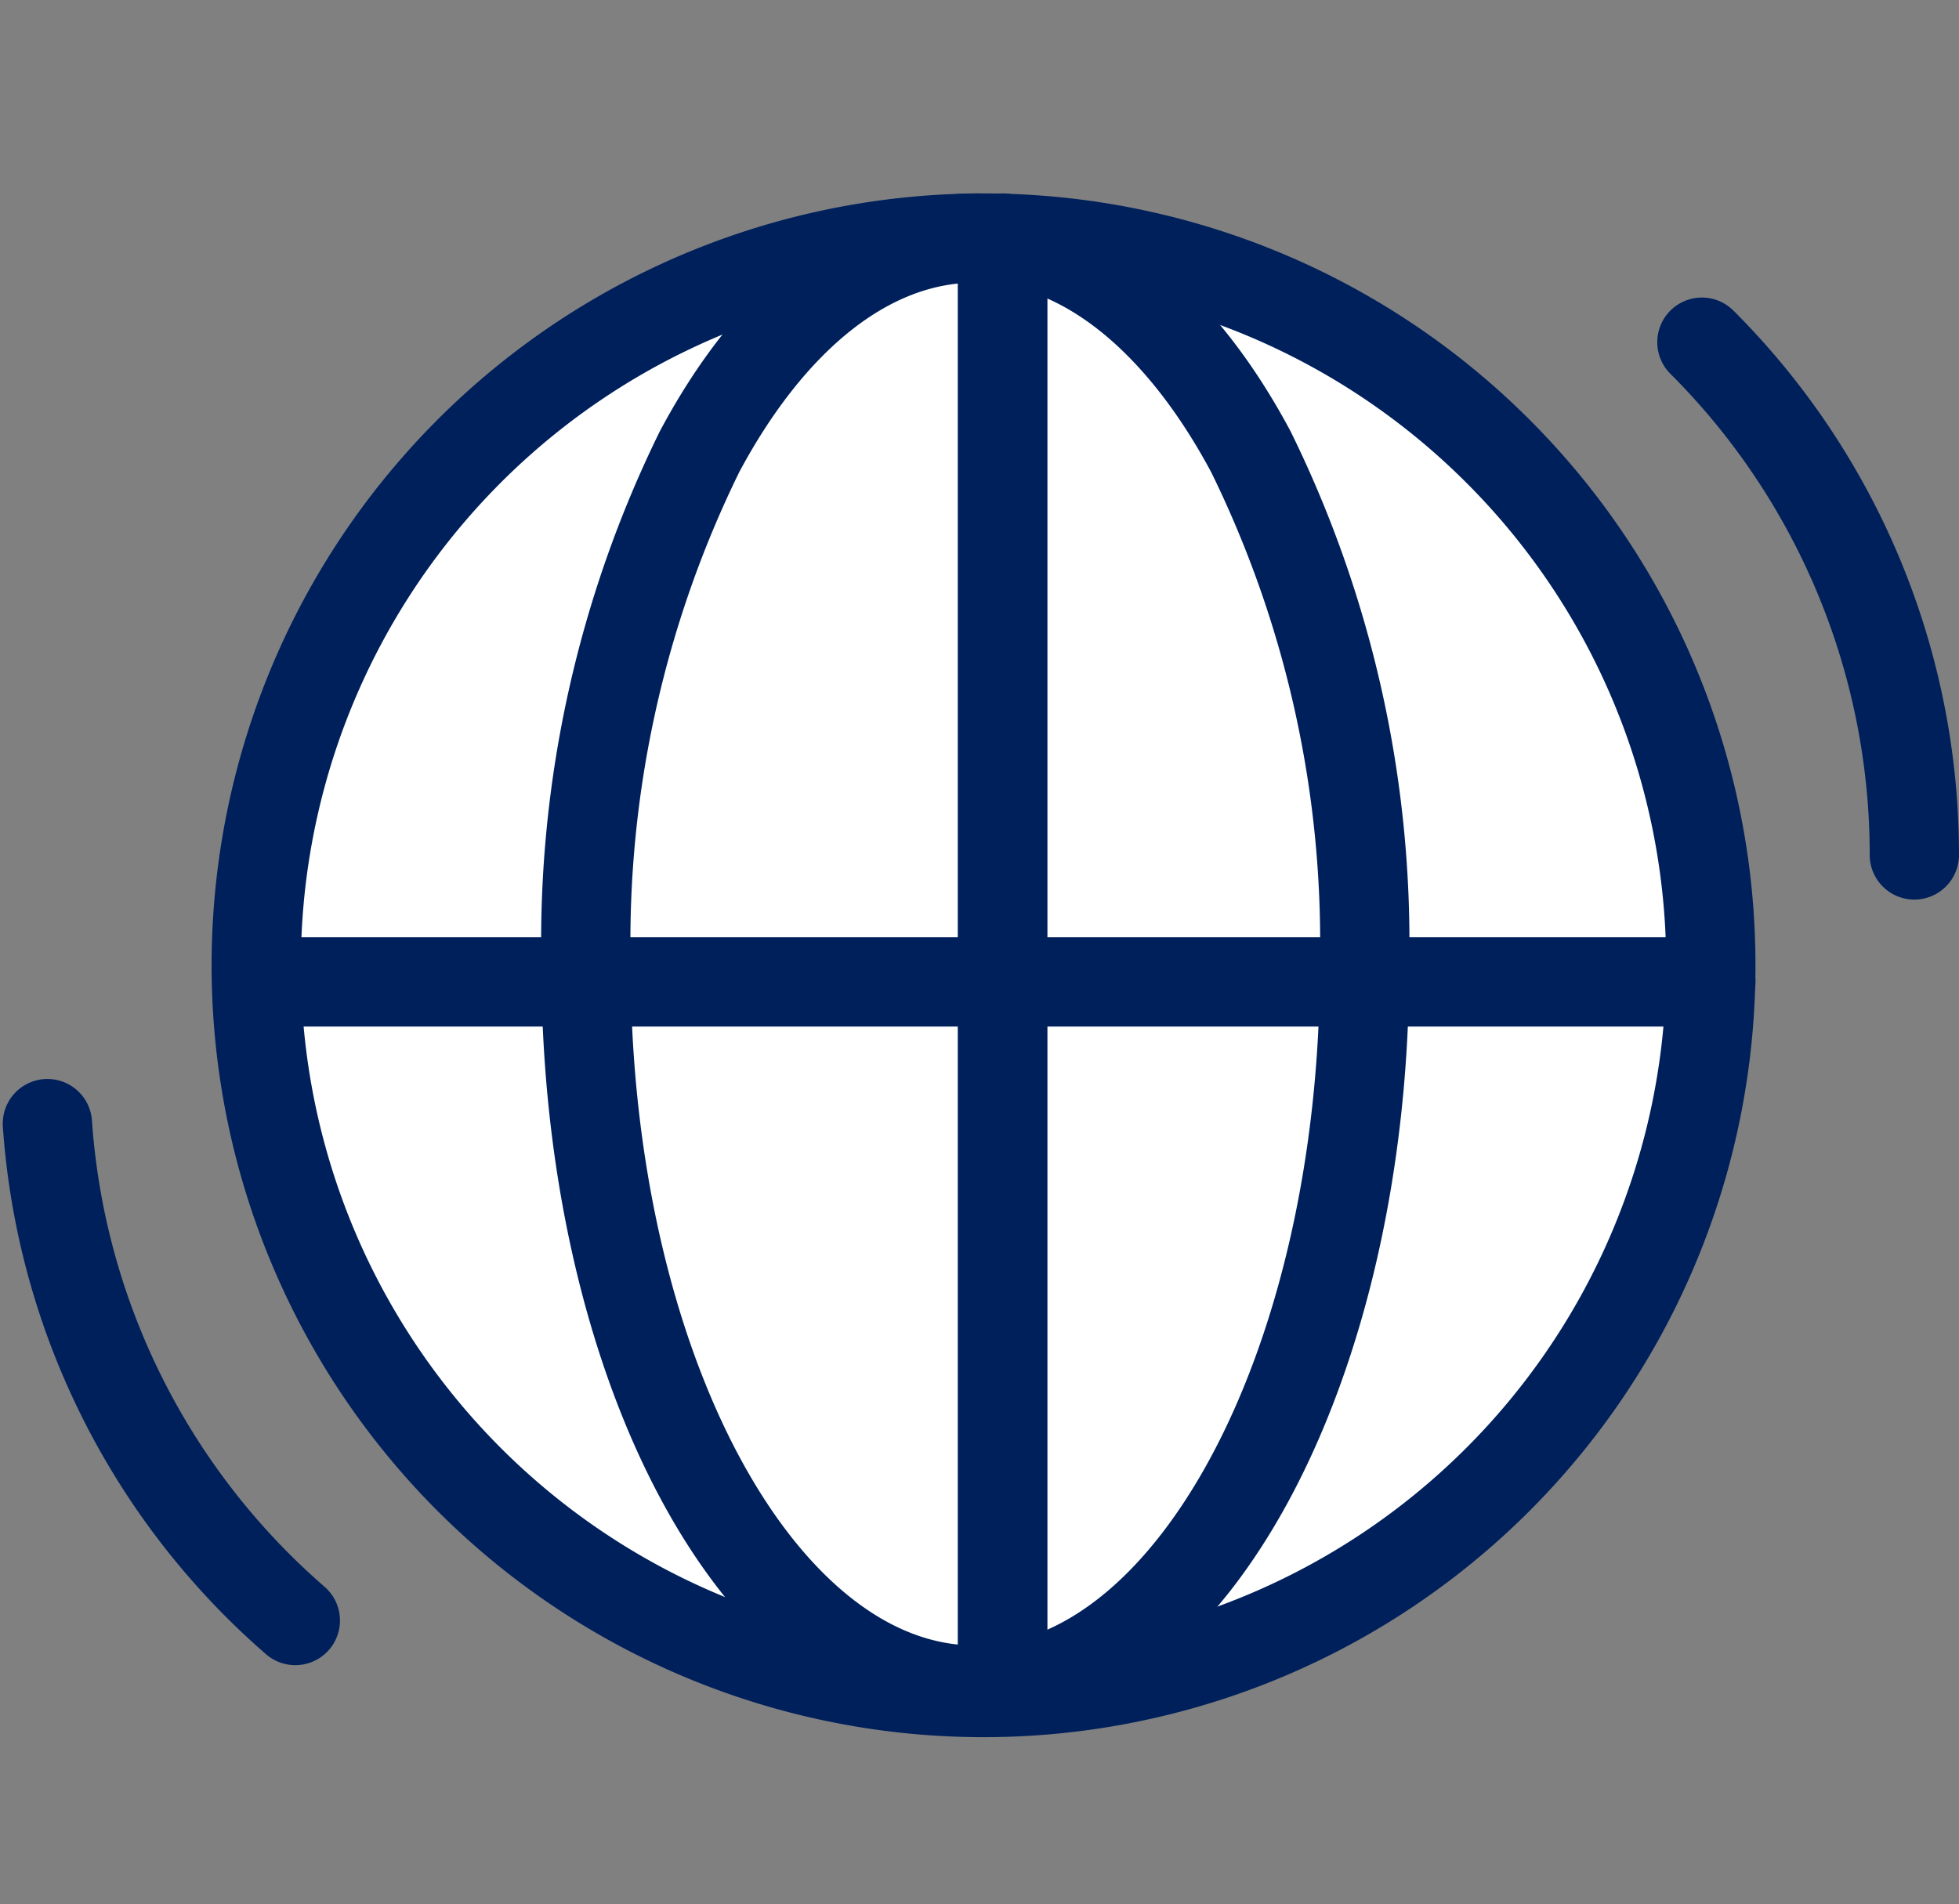 <svg xmlns="http://www.w3.org/2000/svg" width="65.833" height="64" viewBox="0 0 65.833 64">
  <rect x="0" y="0" width="65.833" height="64" fill="#808080" stroke="none"/>
  <g id="그룹_4360" data-name="그룹 4360" transform="translate(18.193 27.5)">
    <g id="그룹_4361" data-name="그룹 4361" transform="translate(0 0)">
      <path id="패스_1792" data-name="패스 1792" d="M49.8,25.41A24.441,24.441,0,1,1,42.661,8.179,24.4,24.4,0,0,1,49.8,25.41Z" transform="translate(-10.5 -20.5)" fill="#fff" stroke="#00205c" stroke-linecap="round" stroke-linejoin="round" stroke-width="3"/>
      <line id="선_72" data-name="선 72" y1="48.802" transform="translate(15.5 -19.5)" fill="#fff" stroke="#00205c" stroke-width="3"/>
      <line id="선_73" data-name="선 73" y1="48.802" transform="translate(15.5 -19.5)" fill="none" stroke="#00205c" stroke-linecap="round" stroke-linejoin="round" stroke-width="3"/>
      <path id="패스_1793" data-name="패스 1793" d="M32.822,25.41c0,13.479-5.86,24.39-13.087,24.39S6.658,38.889,6.658,25.41A37.336,37.336,0,0,1,10.474,8.179C12.842,3.742,16.117,1,19.735,1S26.628,3.742,29,8.179A37.332,37.332,0,0,1,32.822,25.41Z" transform="translate(-5.158 -20.5)" fill="none" stroke="#00205c" stroke-linecap="round" stroke-linejoin="round" stroke-width="3"/>
      <line id="선_74" data-name="선 74" y1="48.802" transform="translate(39.302 5.5) rotate(90)" fill="none" stroke="#00205c" stroke-linecap="round" stroke-linejoin="round" stroke-width="3"/>
      <g id="그룹_4363" data-name="그룹 4363" transform="translate(38 -18)">
        <g id="그룹_4364" data-name="그룹 4364" transform="translate(0 0)">
          <path id="패스_1795" data-name="패스 1795" d="M1,1A24.326,24.326,0,0,1,8.139,18.233" transform="translate(0 1)" fill="none" stroke="#00205c" stroke-linecap="round" stroke-linejoin="round" stroke-width="3"/>
          <path id="패스_1796" data-name="패스 1796" d="M1,1A24.326,24.326,0,0,1,8.139,18.233" transform="matrix(-0.998, 0.07, -0.07, -0.998, -45.201, 45.89)" fill="none" stroke="#00205c" stroke-linecap="round" stroke-linejoin="round" stroke-width="3"/>
        </g>
      </g>
    </g>
    <rect id="사각형_1244" data-name="사각형 1244" width="64" height="64" transform="translate(-17.592 -27.5)" fill="none"/>
  </g>
</svg>
